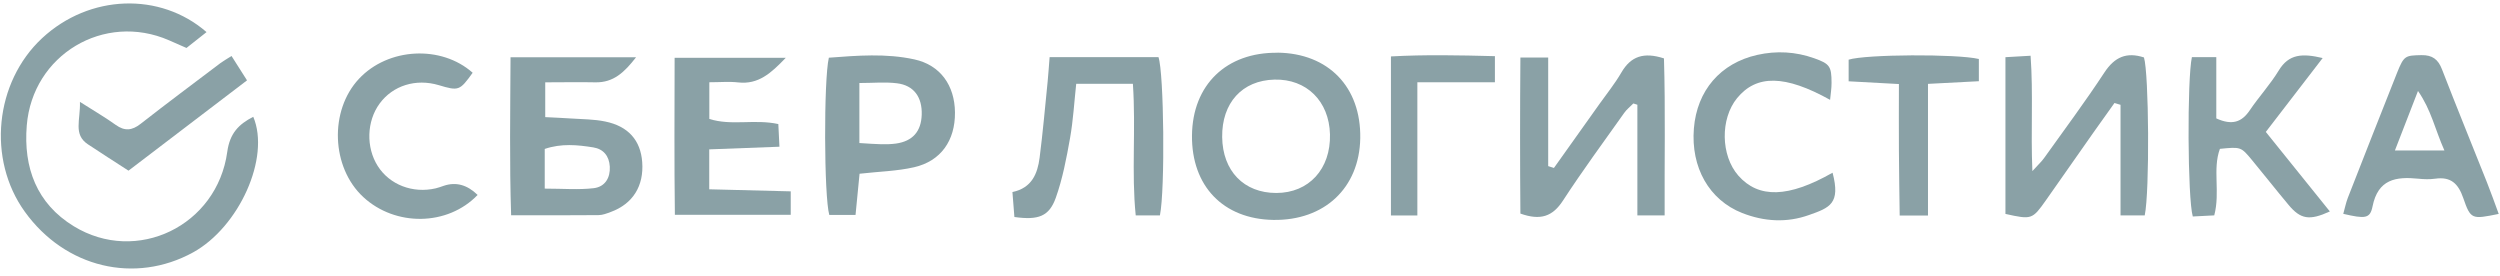 <?xml version="1.0" encoding="UTF-8"?> <svg xmlns="http://www.w3.org/2000/svg" width="281" height="31" viewBox="0 0 281 31" fill="none"><path d="M23.209 3.613C22.382 4.267 21.719 4.795 20.96 5.391C20.278 5.093 19.634 4.814 18.99 4.526C11.705 1.355 3.652 6.15 3.008 14.108C2.623 18.846 4.122 22.882 8.293 25.429C15.357 29.753 24.401 25.39 25.544 17.068C25.832 14.982 26.822 13.973 28.466 13.127C30.407 17.712 26.87 25.525 21.7 28.37C15.175 31.954 7.332 30.109 2.787 23.795C-1.452 17.913 -0.596 9.245 4.738 4.286C10.062 -0.654 18 -0.913 23.199 3.594L23.209 3.613Z" fill="#8AA1A6"></path><path d="M57.374 6.438H71.492C70.185 8.12 68.964 9.292 66.927 9.254C65.11 9.215 63.294 9.254 61.285 9.254V13.165C62.333 13.223 63.275 13.252 64.207 13.319C65.476 13.406 66.773 13.396 68.013 13.655C70.617 14.184 72.001 15.77 72.184 18.211C72.385 20.902 71.136 22.91 68.657 23.823C68.215 23.987 67.734 24.179 67.273 24.179C64.101 24.208 60.93 24.198 57.451 24.198C57.259 18.288 57.355 12.521 57.384 6.457L57.374 6.438ZM61.228 21.2C63.275 21.2 65.024 21.353 66.735 21.152C68.022 20.998 68.609 19.96 68.541 18.73C68.474 17.538 67.83 16.75 66.686 16.567C64.899 16.279 63.092 16.106 61.228 16.74V21.209V21.2Z" fill="#8AA1A6"></path><path d="M143.599 5.919C149.317 5.987 152.989 9.783 152.893 15.54C152.796 21.123 148.866 24.814 143.109 24.718C137.487 24.621 133.922 20.912 133.979 15.222C134.037 9.533 137.843 5.862 143.599 5.929V5.919ZM137.372 15.405C137.42 19.22 139.813 21.69 143.455 21.69C147.117 21.69 149.587 18.99 149.49 15.097C149.394 11.369 146.857 8.86 143.253 8.947C139.621 9.033 137.324 11.561 137.372 15.415V15.405Z" fill="#8AA1A6"></path><path d="M174.651 18.893C176.362 16.491 178.063 14.098 179.774 11.695C180.61 10.523 181.523 9.389 182.243 8.149C183.301 6.332 184.742 5.823 187.029 6.563C187.202 12.31 187.077 18.163 187.106 24.208H184.041V11.772C183.887 11.724 183.733 11.676 183.589 11.628C183.243 11.983 182.83 12.3 182.551 12.704C180.235 15.972 177.861 19.191 175.679 22.545C174.517 24.333 173.162 24.813 170.893 24.006C170.845 18.297 170.845 12.502 170.893 6.467H174.017V18.672C174.228 18.74 174.44 18.807 174.651 18.874V18.893Z" fill="#8AA1A6"></path><path d="M237.665 11.579C236.887 12.675 236.109 13.761 235.33 14.857C233.533 17.403 231.755 19.969 229.958 22.516C228.43 24.678 228.353 24.698 225.412 24.044V6.428C226.296 6.38 227.123 6.332 228.238 6.265C228.545 10.541 228.247 14.655 228.439 19.229C229.103 18.499 229.487 18.153 229.775 17.74C232.053 14.549 234.398 11.406 236.541 8.139C237.694 6.39 239.049 5.823 240.981 6.457C241.538 8.235 241.635 21.507 241.068 24.208H238.348V11.781C238.117 11.714 237.896 11.647 237.665 11.579Z" fill="#8AA1A6"></path><path d="M88.32 6.496C86.648 8.245 85.235 9.514 82.977 9.264C81.968 9.149 80.939 9.245 79.729 9.245V13.368C82.208 14.165 84.803 13.358 87.484 13.944C87.523 14.723 87.561 15.472 87.609 16.491C84.909 16.597 82.4 16.693 79.719 16.789V21.277C82.766 21.354 85.745 21.431 88.878 21.508V24.141H75.856C75.779 18.24 75.817 12.455 75.827 6.496H88.32Z" fill="#8AA1A6"></path><path d="M96.172 24.16H93.212C92.616 22.084 92.578 8.966 93.164 6.486C96.335 6.246 99.593 5.977 102.784 6.678C105.715 7.322 107.311 9.619 107.339 12.637C107.368 15.789 105.763 18.105 102.746 18.797C100.824 19.239 98.815 19.278 96.614 19.528C96.47 20.969 96.335 22.43 96.162 24.16H96.172ZM96.595 16.077C97.633 16.135 98.334 16.202 99.046 16.212C99.603 16.222 100.17 16.212 100.718 16.135C102.582 15.866 103.534 14.78 103.601 12.906C103.668 10.917 102.717 9.59 100.814 9.36C99.488 9.196 98.133 9.331 96.595 9.331V16.077Z" fill="#8AA1A6"></path><path d="M127.328 9.418H120.966C120.745 11.455 120.63 13.512 120.274 15.521C119.871 17.789 119.438 20.076 118.669 22.238C117.92 24.333 116.699 24.766 114.018 24.391C113.951 23.545 113.883 22.642 113.797 21.585C115.969 21.133 116.622 19.528 116.853 17.721C117.218 14.877 117.468 12.013 117.756 9.158C117.843 8.303 117.891 7.448 117.977 6.419H130.212C130.827 8.169 130.971 21.296 130.375 24.208H127.655C127.165 19.403 127.684 14.55 127.338 9.428L127.328 9.418Z" fill="#8AA1A6"></path><path d="M263.383 24.035C263.556 23.439 263.671 22.824 263.892 22.247C265.728 17.557 267.563 12.867 269.428 8.187C270.206 6.246 270.341 6.236 272.176 6.198C273.397 6.179 274.05 6.669 274.483 7.803C276.126 12.051 277.856 16.27 279.538 20.508C279.999 21.661 280.413 22.843 280.855 24.044C277.827 24.66 277.712 24.688 276.866 22.247C276.309 20.642 275.473 19.835 273.724 20.085C273.099 20.171 272.445 20.152 271.811 20.085C269.303 19.835 267.285 20.133 266.67 23.218C266.391 24.592 265.824 24.602 263.383 24.035ZM274.752 16.913C273.695 14.549 273.282 12.377 271.782 10.225C270.86 12.608 270.072 14.645 269.188 16.913H274.742H274.752Z" fill="#8AA1A6"></path><path d="M246.364 6.419H249.112V13.309C250.89 14.117 251.976 13.732 252.88 12.387C253.908 10.868 255.177 9.494 256.128 7.928C257.272 6.044 258.79 5.986 261.068 6.524C258.867 9.388 256.839 12.012 254.677 14.828C257.089 17.826 259.472 20.777 261.875 23.766C259.578 24.823 258.579 24.65 257.224 23.016C255.84 21.363 254.504 19.662 253.129 17.999C251.88 16.491 251.871 16.5 249.516 16.731C248.67 19.047 249.574 21.575 248.882 24.208C248.074 24.246 247.248 24.294 246.469 24.333C245.883 22.314 245.826 8.869 246.373 6.4L246.364 6.419Z" fill="#8AA1A6"></path><path d="M205.722 11.234C200.628 8.399 197.428 8.37 195.246 11.032C193.343 13.367 193.411 17.471 195.381 19.73C197.668 22.334 201.032 22.228 205.981 19.412C206.894 22.891 205.673 23.343 203.329 24.169C200.83 25.063 198.283 24.91 195.813 23.939C192.113 22.478 190.037 18.826 190.393 14.434C190.739 10.177 193.372 7.101 197.524 6.169C199.677 5.689 201.82 5.804 203.905 6.544C205.664 7.169 205.866 7.447 205.866 9.331C205.866 9.936 205.77 10.552 205.702 11.224L205.722 11.234Z" fill="#8AA1A6"></path><path d="M53.684 21.911C50.311 25.429 44.43 25.486 40.826 22.142C37.231 18.807 37.001 12.435 40.345 8.86C43.622 5.353 49.59 5.035 53.127 8.178C51.676 10.196 51.561 10.244 49.321 9.572C46.746 8.803 44.16 9.61 42.671 11.638C41.21 13.627 41.124 16.558 42.459 18.663C43.795 20.768 46.39 21.767 48.966 21.171C49.273 21.095 49.581 20.989 49.879 20.883C51.243 20.422 52.512 20.765 53.684 21.911Z" fill="#8AA1A6"></path><path d="M222.424 6.62V9.129C220.607 9.225 218.82 9.311 216.706 9.427V24.227H213.525C213.496 21.757 213.448 19.316 213.438 16.875C213.419 14.491 213.438 12.098 213.438 9.446C211.478 9.34 209.7 9.244 207.787 9.138V6.707C209.7 6.102 219.944 6.044 222.424 6.63V6.62Z" fill="#8AA1A6"></path><path d="M168.028 6.304V9.244H159.311V24.218H156.342V6.342C160.186 6.131 163.973 6.207 168.028 6.313V6.304Z" fill="#8AA1A6"></path><path d="M8.975 11.445C10.638 12.502 11.858 13.213 13.011 14.04C14.011 14.751 14.828 14.684 15.799 13.925C18.759 11.608 21.767 9.369 24.765 7.101C25.082 6.861 25.428 6.669 26.024 6.294C26.581 7.178 27.11 7.995 27.764 9.033C23.247 12.473 18.893 15.799 14.444 19.182C12.8 18.115 11.32 17.183 9.869 16.212C8.216 15.107 9.052 13.502 8.985 11.455L8.975 11.445Z" fill="#8AA1A6"></path></svg> 